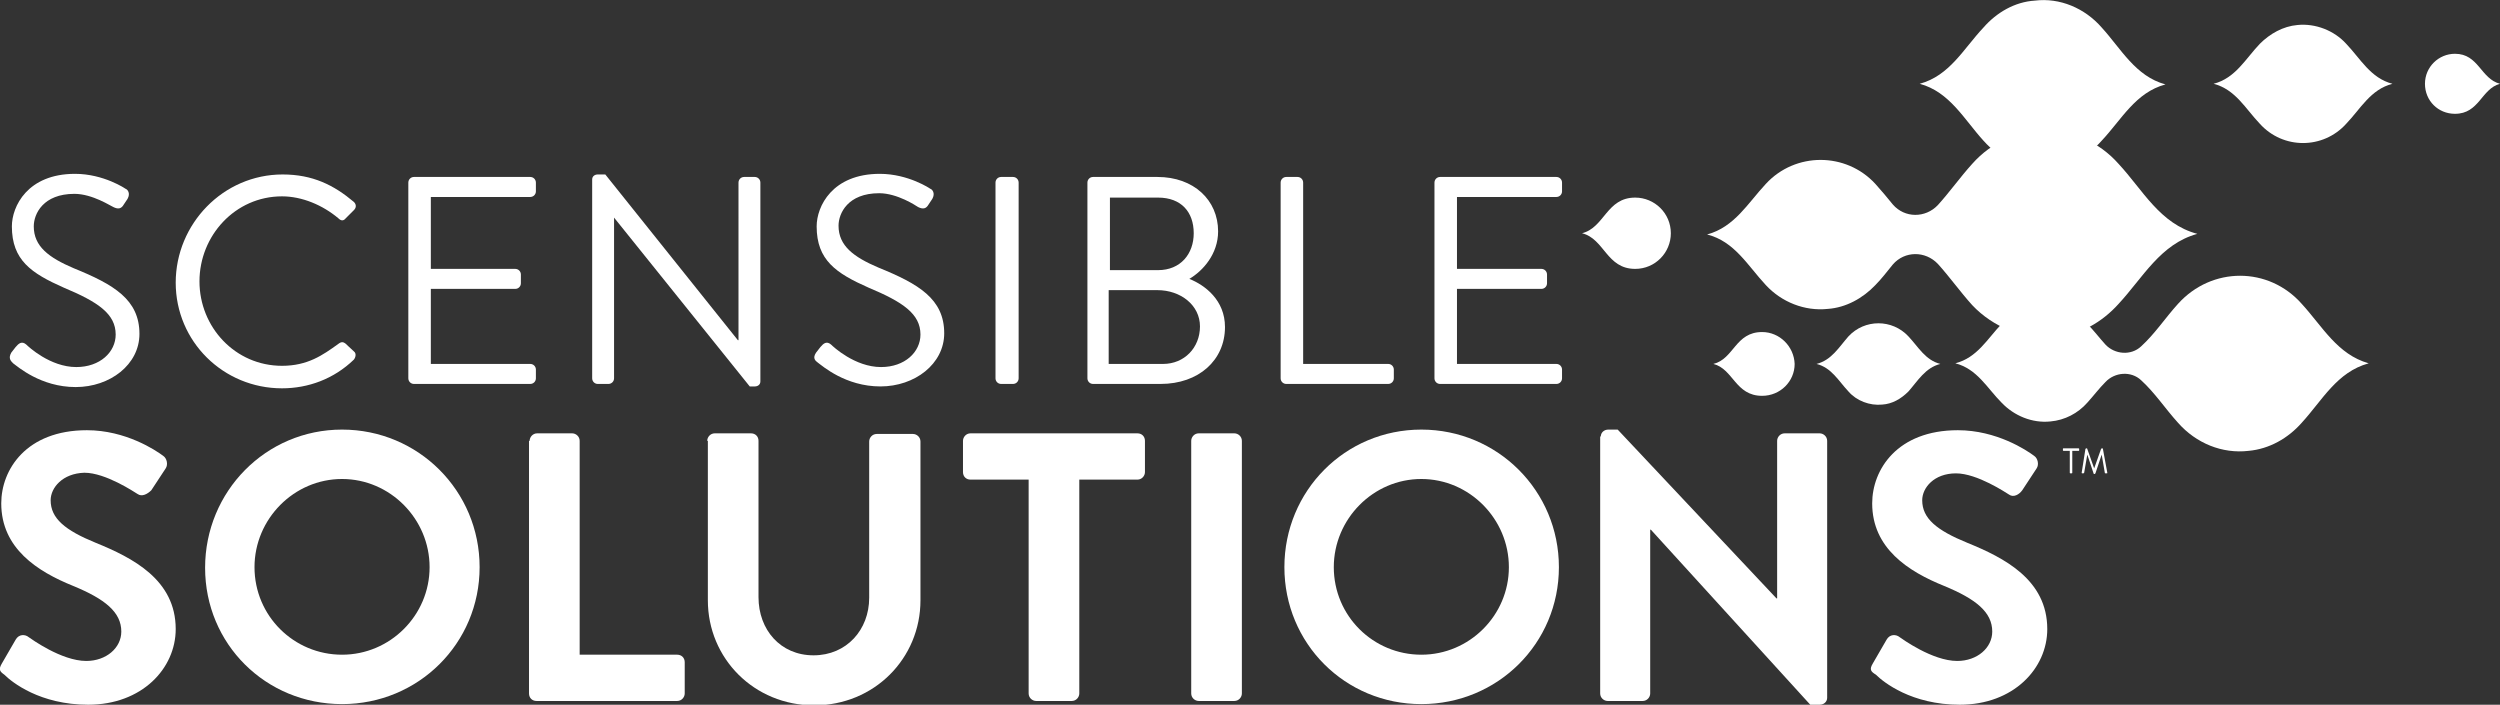 <?xml version="1.0" encoding="utf-8"?>
<!-- Generator: Adobe Illustrator 25.0.0, SVG Export Plug-In . SVG Version: 6.00 Build 0)  -->
<svg version="1.1" id="Layer_1" xmlns="http://www.w3.org/2000/svg" xmlns:xlink="http://www.w3.org/1999/xlink" x="0px" y="0px"
	 viewBox="0 0 399.8 112.7" style="enable-background:new 0 0 399.8 112.7;" xml:space="preserve">
<rect x="0" y="0" width="399.8" height="112.7" fill="#333333" stroke="none"/>
<style type="text/css">
	.st0{fill:#FFFFFF;}
</style>
<g id="background">
</g>
<g>
	<g>
		<g>
			<path class="st0" d="M1.8,56.4c0.2-0.3,0.5-0.6,0.7-0.9c0.5-0.6,1-1,1.7-0.4c0.3,0.3,3.8,3.6,8,3.6c3.8,0,6.3-2.4,6.3-5.2
				c0-3.3-2.8-5.2-8.3-7.5c-5.2-2.3-8.3-4.4-8.3-9.8c0-3.2,2.5-8.4,10.1-8.4c4.6,0,8.1,2.4,8.1,2.4c0.3,0.1,0.8,0.7,0.3,1.6
				c-0.2,0.3-0.4,0.6-0.6,0.9c-0.4,0.7-0.9,0.8-1.7,0.4C17.8,33,14.8,31,11.9,31c-5,0-6.5,3.2-6.5,5.2c0,3.2,2.4,5,6.4,6.7
				c6.4,2.6,10.5,5,10.5,10.5c0,4.9-4.7,8.5-10.2,8.5c-5.6,0-9.3-3.3-10-3.8C1.7,57.7,1.3,57.3,1.8,56.4z"/>
			<path class="st0" d="M45.2,27.9c4.8,0,8.2,1.7,11.4,4.4c0.4,0.4,0.4,0.9,0,1.3l-1.3,1.3c-0.4,0.5-0.8,0.4-1.2,0
				c-2.5-2.1-5.8-3.5-9-3.5c-7.5,0-13.2,6.3-13.2,13.6c0,7.3,5.7,13.5,13.2,13.5c4.1,0,6.5-1.7,9-3.5c0.5-0.4,0.8-0.3,1.1-0.1
				l1.4,1.3c0.4,0.3,0.3,0.9,0,1.3c-3.2,3.1-7.3,4.6-11.5,4.6c-9.4,0-17-7.5-17-16.9S35.7,27.9,45.2,27.9z"/>
			<path class="st0" d="M65.3,29.2c0-0.5,0.4-0.9,0.9-0.9h18.6c0.5,0,0.9,0.4,0.9,0.9v1.4c0,0.5-0.4,0.9-0.9,0.9H68.9V43h13.5
				c0.5,0,0.9,0.4,0.9,0.9v1.4c0,0.5-0.4,0.9-0.9,0.9H68.9v12h15.9c0.5,0,0.9,0.4,0.9,0.9v1.4c0,0.5-0.4,0.9-0.9,0.9H66.2
				c-0.5,0-0.9-0.4-0.9-0.9V29.2z"/>
			<path class="st0" d="M94.7,28.7c0-0.5,0.4-0.8,0.9-0.8h1.2L118,54.4c0,0,0,0,0.1,0V29.2c0-0.5,0.4-0.9,0.9-0.9h1.7
				c0.5,0,0.9,0.4,0.9,0.9V61c0,0.5-0.4,0.8-0.9,0.8h-0.8L98.2,34.8h0v25.7c0,0.5-0.4,0.9-0.9,0.9h-1.7c-0.5,0-0.9-0.4-0.9-0.9V28.7
				z"/>
			<path class="st0" d="M130.5,56.4c0.2-0.3,0.5-0.6,0.7-0.9c0.5-0.6,1-1,1.7-0.4c0.3,0.3,3.8,3.6,8,3.6c3.8,0,6.3-2.4,6.3-5.2
				c0-3.3-2.8-5.2-8.3-7.5c-5.2-2.3-8.3-4.4-8.3-9.8c0-3.2,2.5-8.4,10.1-8.4c4.6,0,8.1,2.4,8.1,2.4c0.3,0.1,0.8,0.7,0.3,1.6
				c-0.2,0.3-0.4,0.6-0.6,0.9c-0.4,0.7-0.9,0.8-1.7,0.4c-0.3-0.2-3.3-2.2-6.2-2.2c-5,0-6.5,3.2-6.5,5.2c0,3.2,2.4,5,6.4,6.7
				c6.4,2.6,10.5,5,10.5,10.5c0,4.9-4.7,8.5-10.2,8.5c-5.6,0-9.3-3.3-10-3.8C130.4,57.7,129.9,57.3,130.5,56.4z"/>
			<path class="st0" d="M159.2,29.2c0-0.5,0.4-0.9,0.9-0.9h1.9c0.5,0,0.9,0.4,0.9,0.9v31.3c0,0.5-0.4,0.9-0.9,0.9h-1.9
				c-0.5,0-0.9-0.4-0.9-0.9V29.2z"/>
			<path class="st0" d="M173.9,29.2c0-0.5,0.4-0.9,0.9-0.9h10.3c5.8,0,9.7,3.7,9.7,8.7c0,3.6-2.4,6.3-4.6,7.6c2.5,1,5.7,3.4,5.7,7.7
				c0,5.3-4.2,9.1-10.3,9.1h-10.8c-0.5,0-0.9-0.4-0.9-0.9V29.2z M186,58.2c3.4,0,5.9-2.6,5.9-6c0-3.4-3.1-5.8-6.8-5.8h-7.8v11.8H186
				z M185.2,43.2c3.6,0,5.7-2.6,5.7-5.9c0-3.4-2-5.7-5.7-5.7h-7.7v11.6H185.2z"/>
			<path class="st0" d="M204.8,29.2c0-0.5,0.4-0.9,0.9-0.9h1.8c0.5,0,0.9,0.4,0.9,0.9v29h13.6c0.5,0,0.9,0.4,0.9,0.9v1.4
				c0,0.5-0.4,0.9-0.9,0.9h-16.3c-0.5,0-0.9-0.4-0.9-0.9V29.2z"/>
			<path class="st0" d="M229.4,29.2c0-0.5,0.4-0.9,0.9-0.9h18.6c0.5,0,0.9,0.4,0.9,0.9v1.4c0,0.5-0.4,0.9-0.9,0.9h-15.9V43h13.5
				c0.5,0,0.9,0.4,0.9,0.9v1.4c0,0.5-0.4,0.9-0.9,0.9h-13.5v12h15.9c0.5,0,0.9,0.4,0.9,0.9v1.4c0,0.5-0.4,0.9-0.9,0.9h-18.6
				c-0.5,0-0.9-0.4-0.9-0.9V29.2z"/>
			<path class="st0" d="M0.3,106.1l2.2-3.8c0.5-0.9,1.5-0.9,2.1-0.4c0.3,0.2,5.2,3.8,9.2,3.8c3.2,0,5.6-2.1,5.6-4.7
				c0-3.1-2.6-5.2-7.7-7.3c-5.7-2.3-11.5-6-11.5-13.2c0-5.4,4-11.7,13.7-11.7c6.2,0,11,3.2,12.2,4.1c0.6,0.4,0.8,1.4,0.4,2l-2.3,3.5
				C23.6,79,22.7,79.5,22,79c-0.5-0.3-5.1-3.4-8.5-3.4C10,75.7,8.1,78,8.1,80c0,2.9,2.3,4.8,7.2,6.8c5.9,2.4,12.8,5.9,12.8,13.8
				c0,6.3-5.4,12.1-14,12.1c-7.7,0-12.2-3.6-13.4-4.8C0,107.4-0.3,107.1,0.3,106.1z"/>
			<path class="st0" d="M54.7,68.7c12.2,0,22,9.8,22,22s-9.8,21.9-22,21.9S32.8,103,32.8,90.8S42.5,68.7,54.7,68.7z M54.7,104.7
				c7.7,0,14-6.3,14-14c0-7.7-6.3-14.1-14-14.1s-14,6.4-14,14.1C40.7,98.5,47,104.7,54.7,104.7z"/>
			<path class="st0" d="M84.7,70.5c0-0.6,0.5-1.2,1.2-1.2h5.6c0.6,0,1.2,0.5,1.2,1.2v34.2h15.6c0.7,0,1.2,0.5,1.2,1.2v5
				c0,0.6-0.5,1.2-1.2,1.2H85.8c-0.7,0-1.2-0.5-1.2-1.2V70.5z"/>
			<path class="st0" d="M113.1,70.5c0-0.6,0.5-1.2,1.2-1.2h5.8c0.7,0,1.2,0.5,1.2,1.2v25c0,5.2,3.5,9.3,8.8,9.3
				c5.3,0,8.9-4.1,8.9-9.2v-25c0-0.6,0.5-1.2,1.2-1.2h5.8c0.6,0,1.2,0.5,1.2,1.2v25.4c0,9.3-7.4,16.8-17,16.8c-9.6,0-17-7.5-17-16.8
				V70.5z"/>
			<path class="st0" d="M164.5,76.7h-9.3c-0.7,0-1.2-0.5-1.2-1.2v-5c0-0.6,0.5-1.2,1.2-1.2h26.7c0.7,0,1.2,0.5,1.2,1.2v5
				c0,0.6-0.5,1.2-1.2,1.2h-9.3v34.2c0,0.6-0.5,1.2-1.2,1.2h-5.7c-0.6,0-1.2-0.5-1.2-1.2V76.7z"/>
			<path class="st0" d="M190.5,70.5c0-0.6,0.5-1.2,1.2-1.2h5.7c0.6,0,1.2,0.5,1.2,1.2v40.4c0,0.6-0.5,1.2-1.2,1.2h-5.7
				c-0.6,0-1.2-0.5-1.2-1.2V70.5z"/>
			<path class="st0" d="M227.3,68.7c12.2,0,22,9.8,22,22s-9.8,21.9-22,21.9c-12.2,0-21.9-9.7-21.9-21.9S215.1,68.7,227.3,68.7z
				 M227.3,104.7c7.7,0,14-6.3,14-14c0-7.7-6.3-14.1-14-14.1c-7.7,0-14,6.4-14,14.1C213.3,98.5,219.6,104.7,227.3,104.7z"/>
			<path class="st0" d="M256,69.8c0-0.6,0.5-1.1,1.2-1.1h1.5l25.4,27h0.1V70.5c0-0.6,0.5-1.2,1.2-1.2h5.6c0.6,0,1.2,0.5,1.2,1.2
				v41.1c0,0.6-0.5,1.1-1.2,1.1h-1.5l-25.5-28h-0.1v26.2c0,0.6-0.5,1.2-1.2,1.2h-5.6c-0.6,0-1.2-0.5-1.2-1.2V69.8z"/>
			<path class="st0" d="M299.5,106.1l2.2-3.8c0.5-0.9,1.5-0.9,2.1-0.4c0.3,0.2,5.2,3.8,9.2,3.8c3.2,0,5.6-2.1,5.6-4.7
				c0-3.1-2.6-5.2-7.7-7.3c-5.7-2.3-11.5-6-11.5-13.2c0-5.4,4-11.7,13.7-11.7c6.2,0,11,3.2,12.2,4.1c0.6,0.4,0.8,1.4,0.4,2l-2.3,3.5
				c-0.5,0.7-1.4,1.2-2.1,0.7c-0.5-0.3-5.1-3.4-8.5-3.4c-3.5,0-5.4,2.3-5.4,4.3c0,2.9,2.3,4.8,7.2,6.8c5.9,2.4,12.8,5.9,12.8,13.8
				c0,6.3-5.4,12.1-14,12.1c-7.7,0-12.2-3.6-13.4-4.8C299.2,107.4,298.9,107.1,299.5,106.1z"/>
		</g>
		<g>
			<g>
				<path class="st0" d="M399.8,13.4c-3,0.8-3.3,4.8-7.2,4.8c-2.7,0-4.8-2.1-4.8-4.8l0,0l0,0l0,0l0,0c0-2.7,2.2-4.8,4.8-4.8
					C396.4,8.6,396.7,12.6,399.8,13.4C399.8,13.4,399.8,13.4,399.8,13.4C399.8,13.4,399.8,13.4,399.8,13.4z"/>
				<path class="st0" d="M367.4,4c2.9-0.3,5.9,0.9,7.8,3c2.3,2.4,3.9,5.5,7.4,6.4c0,0,0,0,0.1,0c0,0,0,0-0.1,0
					c-3.5,0.9-5.1,4-7.4,6.4c-3.7,4.1-10.1,4.1-13.8,0c-2.3-2.4-3.9-5.5-7.4-6.4c0,0,0,0-0.1,0c0,0,0,0,0.1,0c3.5-0.9,5.1-4,7.4-6.4
					C363,5.4,365.1,4.2,367.4,4z"/>
				<path class="st0" d="M325.4,0.1c4-0.5,8,1.2,10.7,4.3c3.1,3.4,5.4,7.8,10.2,9.1c0,0,0,0,0.1,0c0,0-0.1,0-0.1,0
					c-4.8,1.3-7,5.6-10.2,9c-5.1,5.8-13.8,5.8-18.9,0c-3.1-3.4-5.4-7.8-10.2-9.1c0,0,0,0-0.1,0c0,0,0.1,0,0.1,0
					c4.8-1.3,7-5.6,10.2-9C319.3,2,322.2,0.3,325.4,0.1z"/>
			</g>
			<g>
				<path class="st0" d="M253,37.3c3.6-0.9,3.9-5.7,8.5-5.7c3.1,0,5.7,2.5,5.7,5.7l0,0l0,0l0,0l0,0c0,3.1-2.5,5.7-5.7,5.7
					C256.9,43,256.6,38.2,253,37.3C253,37.3,253,37.3,253,37.3C253,37.3,253,37.3,253,37.3z"/>
				<path class="st0" d="M328.7,53.9c3.9-0.3,7.5-2.4,10.1-5.3c3.9-4.2,6.7-9.6,12.6-11.2c0,0,0.1,0,0.1,0c0,0-0.1,0-0.1,0
					c-6-1.6-8.7-7-12.6-11.2c-6.3-7.1-17.1-7.1-23.4,0c-1.9,2.1-3.6,4.5-5.5,6.6c-2,2.1-5.3,2.1-7.2-0.1c-0.9-1.1-1.8-2.2-2.8-3.3
					c-4.7-5.1-12.8-5.1-17.5,0c-2.9,3.1-5,6.9-9.4,8.1c0,0,0,0-0.1,0c0,0,0,0,0.1,0c4.4,1.1,6.5,5,9.4,8.1c2.5,2.7,6.2,4.2,9.9,3.8
					c2.9-0.2,5.6-1.7,7.6-3.8c1-1,1.9-2.2,2.8-3.3c1.9-2.2,5.2-2.2,7.2-0.1c1.9,2.1,3.6,4.5,5.5,6.6
					C318.7,52.3,323.7,54.4,328.7,53.9z"/>
			</g>
			<g>
				<g>
					<path class="st0" d="M301,64.7c-2,0.2-4.1-0.6-5.4-2.1c-1.6-1.7-2.7-3.8-5.1-4.4c0,0,0,0,0,0c0,0,0,0,0,0
						c2.4-0.6,3.6-2.7,5.1-4.4c2.6-2.8,7-2.8,9.6,0c1.6,1.7,2.7,3.8,5.1,4.4c0,0,0,0,0,0c0,0,0,0,0,0c-2.4,0.6-3.6,2.7-5.1,4.4
						C304,63.8,302.6,64.6,301,64.7z"/>
					<path class="st0" d="M274,58.2c3.3-0.8,3.5-5.1,7.8-5.1c2.8,0,5.1,2.3,5.2,5.1l0,0l0,0l0,0l0,0c0,2.8-2.3,5.1-5.2,5.1
						C277.5,63.3,277.2,59,274,58.2C273.9,58.2,273.9,58.2,274,58.2C273.9,58.2,273.9,58.2,274,58.2z"/>
					<path class="st0" d="M359.6,72.1c3.3-0.3,6.3-2,8.5-4.5c3.3-3.6,5.6-8.1,10.7-9.5c0,0,0,0,0.1,0c0,0,0,0-0.1,0
						c-5-1.4-7.4-5.9-10.7-9.5c-5.3-6-14.4-6-19.8,0c-2,2.2-3.7,4.8-5.9,6.8c-1.6,1.5-4.2,1.3-5.7-0.3c-1-1.1-1.9-2.3-2.9-3.3
						c-3.7-4.1-10-4.1-13.7,0c-2.3,2.4-3.9,5.4-7.4,6.3c0,0,0,0-0.1,0c0,0,0,0,0.1,0c3.5,0.9,5.1,4,7.4,6.3c2,2.1,4.9,3.3,7.8,3
						c2.3-0.2,4.4-1.3,5.9-3c1-1.1,1.9-2.3,2.9-3.3c1.5-1.6,4.1-1.8,5.7-0.3c2.2,2,3.9,4.6,5.9,6.8
						C351.2,70.9,355.4,72.6,359.6,72.1z"/>
				</g>
			</g>
		</g>
	</g>
	<g>
		<path class="st0" d="M331,72.1h-1c-0.1,0-0.1-0.1-0.1-0.1v-0.2c0-0.1,0-0.1,0.1-0.1h2.4c0.1,0,0.1,0.1,0.1,0.1V72
			c0,0.1,0,0.1-0.1,0.1h-1v3.5c0,0.1-0.1,0.1-0.1,0.1h-0.2c-0.1,0-0.1-0.1-0.1-0.1V72.1z"/>
		<path class="st0" d="M333.5,71.8c0,0,0.1-0.1,0.1-0.1h0.1c0,0,0.1,0,0.1,0.1l1.1,3.1c0,0,0,0,0,0l1.1-3.1c0,0,0.1-0.1,0.1-0.1h0.1
			c0,0,0.1,0,0.1,0.1l0.7,3.8c0,0.1,0,0.1-0.1,0.1h-0.2c0,0-0.1,0-0.1-0.1l-0.5-2.9c0,0,0,0,0,0l-1,3c0,0-0.1,0.1-0.1,0.1h-0.1
			c0,0-0.1,0-0.1-0.1l-1-3c0,0,0,0,0,0l-0.5,2.9c0,0-0.1,0.1-0.1,0.1h-0.2c-0.1,0-0.1-0.1-0.1-0.1L333.5,71.8z"/>
	</g>
</g>
</svg>
